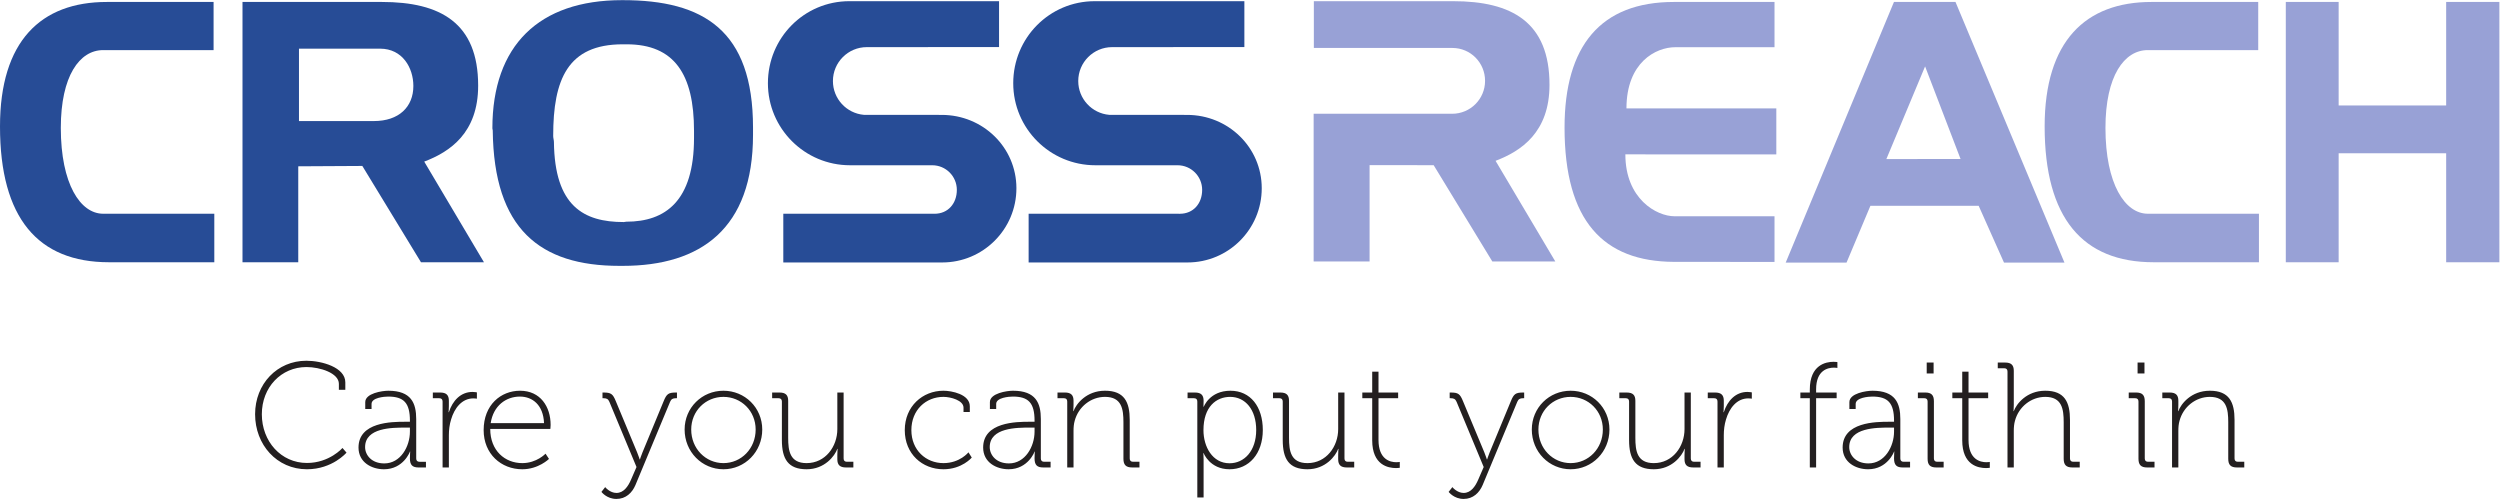 <?xml version="1.0" encoding="UTF-8" standalone="no"?>
<!-- Created with Inkscape (http://www.inkscape.org/) -->
<svg xmlns:inkscape="http://www.inkscape.org/namespaces/inkscape" xmlns:sodipodi="http://sodipodi.sourceforge.net/DTD/sodipodi-0.dtd" xmlns="http://www.w3.org/2000/svg" xmlns:svg="http://www.w3.org/2000/svg" version="1.1" id="svg2" width="415.747" height="82.973" viewBox="0 0 415.747 82.973" sodipodi:docname="CrossReach CMYK.eps">
  <defs id="defs6"></defs>
  <g id="g8" inkscape:groupmode="layer" inkscape:label="ink_ext_XXXXXX" transform="matrix(1.333,0,0,-1.333,0,82.973)">
    <g id="g10" transform="scale(0.1)">
      <path d="M 266.453,620.004 H 133.219 C 51.031,620.004 0,571.23 0,464.648 0,350.387 47.414,295.285 135.945,295.285 h 131.41 v 60.524 H 128.703 c -28.441,0 -52.836,37.046 -52.836,107.043 0,65.011 23.492,97.097 52.836,97.097 h 137.75 v 60.055" style="fill:#274c96;fill-opacity:1;fill-rule:nonzero;stroke:none" id="path12"></path>
      <path d="m 596.527,515.688 c 0,78.121 -46.964,104.316 -120.121,104.316 H 302.531 V 295.285 h 69.555 v 119.692 l 79.934,0.449 73.16,-120.141 h 78.57 L 529.238,420.84 c 32.059,12.199 67.289,35.683 67.289,94.848 m -223.539,46.058 h 101.153 c 28.007,0 41.547,-23.941 41.547,-46.527 0,-26.176 -18.055,-43.797 -49.223,-43.797 h -93.477 v 90.324" style="fill:#274c96;fill-opacity:1;fill-rule:nonzero;stroke:none" id="path14"></path>
      <path d="m 939.434,454.258 v 9.039 c 0,121.484 -61.871,158.969 -162.575,158.969 h -0.914 c -103.418,0 -161.664,-56.457 -161.664,-159.875 0,-0.461 0.446,-2.258 0.446,-2.703 1.347,-122.833 58.714,-168.915 158.074,-168.915 h 4.058 c 97.547,0 162.575,46.528 162.575,163.485 M 778.211,345.426 c -50.117,0 -86.258,19.867 -87.156,99.801 0,2.257 -0.914,4.972 -0.914,7.683 0,70.445 18.07,114.262 86.718,114.262 h 4.961 c 59.61,0 84.004,-37.492 84.004,-107.934 v -9.039 c 0,-78.574 -35.676,-104.332 -84.449,-104.332 -0.449,0 -2.266,-0.441 -3.164,-0.441" style="fill:#274c96;fill-opacity:1;fill-rule:nonzero;stroke:none" id="path16"></path>
      <path d="m 1385.33,479.105 c 0.5,-0.042 1.34,-0.074 2.15,-0.074 l 2.4,0.074 h -4.55" style="fill:#274c96;fill-opacity:1;fill-rule:nonzero;stroke:none" id="path18"></path>
      <path d="m 2213.8,620.004 h -125.56 c -91.23,0 -136.39,-54.649 -136.39,-156.707 0,-116.969 48.77,-167.106 136.39,-167.539 l 125.56,-0.074 v 56.961 h -124.65 c -22.58,0 -61.43,21.675 -61.43,77.234 l 188.33,-0.066 v 57.421 h -186.96 c 0,57.348 36.56,76.325 60.96,76.325 h 123.75 v 56.445" style="fill:#98a1d6;fill-opacity:1;fill-rule:nonzero;stroke:none" id="path20"></path>
      <path d="M 2362.81,620.004 2227.76,294.852 h 75.88 l 29.81,70.89 h 135.03 l 31.62,-70.89 h 75.42 l -135.94,325.152 z m 38.84,-80.383 44.24,-115.496 -92.56,-0.121 z" style="fill:#98a1d6;fill-opacity:1;fill-rule:nonzero;stroke:none" id="path22"></path>
      <path d="m 2817.25,620.004 h -133.22 c -82.19,0 -133.23,-48.774 -133.23,-155.356 0,-114.261 47.41,-169.363 135.94,-169.363 h 131.41 v 60.524 H 2679.5 c -28.43,0 -52.83,37.046 -52.83,107.043 0,65.011 23.49,97.097 52.83,97.097 h 137.75 v 60.055" style="fill:#98a1d6;fill-opacity:1;fill-rule:nonzero;stroke:none" id="path24"></path>
      <path d="M 3051.71,620.012 V 490.844 h -134.12 v 129.168 h -65.93 V 295.297 h 65.93 v 135.93 h 134.12 v -135.93 h 66.4 v 324.715 h -66.4" style="fill:#98a1d6;fill-opacity:1;fill-rule:nonzero;stroke:none" id="path26"></path>
      <path d="m 1365.73,620.969 h 186.69 v -57.235 c 0,0 -162.61,-0.078 -164.94,-0.078 -23.36,0 -42.31,-18.941 -42.31,-42.308 0,-22.141 16.99,-40.297 38.64,-42.164 l 97.19,-0.079 c 51.13,0 93.09,-40.378 93.09,-91.503 0,-51.137 -41.45,-92.575 -92.58,-92.575 h -198.24 v 60.778 h 175.66 l 12.93,-0.039 c 16.98,0 27.9,12.851 27.9,29.808 0,16.969 -13.76,30.715 -30.71,30.715 h -102.57 c -56.51,0 -102.41,45.824 -102.41,102.344 0,56.512 45.14,102.336 101.66,102.336" style="fill:#274c96;fill-opacity:1;fill-rule:nonzero;stroke:none" id="path28"></path>
      <path d="m 1059.66,620.969 h 186.71 v -57.235 c 0,0 -162.62,-0.078 -164.95,-0.078 -23.36,0 -42.3,-18.941 -42.3,-42.308 0,-22.141 16.98,-40.297 38.63,-42.164 l 97.19,-0.079 c 51.13,0 93.09,-40.378 93.09,-91.503 0,-51.137 -41.45,-92.575 -92.57,-92.575 H 977.211 v 60.778 h 175.669 l 12.92,-0.039 c 16.98,0 27.91,12.851 27.91,29.808 0,16.969 -13.76,30.715 -30.72,30.715 h -102.57 c -56.51,0 -102.408,45.824 -102.408,102.344 0,56.512 45.138,102.336 101.648,102.336" style="fill:#274c96;fill-opacity:1;fill-rule:nonzero;stroke:none" id="path30"></path>
      <path d="m 1811.93,562.621 c 22.68,0 40.77,-18.363 40.77,-41.055 0,-22.66 -18.36,-41.039 -41.03,-41.039 H 1638.84 V 296.27 h 69.79 v 120.175 l 79.94,-0.062 73.17,-120.113 h 78.58 l -74.53,125.543 c 32.06,12.183 67.29,35.667 67.29,94.832 0,78.144 -46.96,104.32 -120.12,104.32 h -173.87 v -58.344 h 172.84" style="fill:#98a1d6;fill-opacity:1;fill-rule:nonzero;stroke:none" id="path32"></path>
      <path d="m 318.246,105.645 c 0,-37.961 27.113,-68.626 64.692,-68.626 31.789,0 49.355,20.754 49.355,20.754 l -5.039,5.789 c 0,0 -16.27,-18.691 -44.316,-18.691 -32.344,0 -56.286,26.934 -56.286,60.774 0,33.652 24.121,58.894 55.731,58.894 16.824,0 40.379,-7.484 40.379,-20.945 v -7.473 h 8.043 v 9.336 c 0,18.707 -29.356,26.934 -48.614,26.934 -36.273,0 -63.945,-28.797 -63.945,-66.746 M 447.254,64.129 c 0,-18.699 16.637,-27.109 31.777,-27.109 24.317,0 32.539,22.062 32.352,22.062 h 0.375 c 0,0 -0.375,-3.371 -0.375,-8.41 0,-8.418 3.18,-11.406 10.851,-11.406 h 9.157 v 7.109 h -8.043 c -2.618,0 -4.106,1.309 -4.106,4.102 v 49.18 c 0,19.817 -6.176,35.332 -34.781,35.332 -7.668,0 -28.797,-3.172 -28.797,-14.207 v -8.605 h 7.859 v 6.367 c 0,7.852 15.883,9.16 20.754,9.16 19.442,0 27.106,-7.851 27.106,-30.105 v -1.309 h -6.168 c -16.637,0 -57.961,-0.383 -57.961,-32.16 m 8.226,0.566 c 0,24.297 34.032,24.297 49.922,24.297 h 5.981 v -5.039 c 0,-18.516 -11.582,-39.637 -31.977,-39.637 -15.883,0 -23.926,10.469 -23.926,20.379 m 96.665,-25.43 h 7.847 v 40.391 c 0,6.164 0.754,13.078 2.817,19.621 4.105,13.836 13.265,26.18 27.847,26.18 2.063,0 4.305,-0.371 4.305,-0.371 v 7.852 c 0,0 -2.617,0.566 -5.422,0.566 -14.773,0 -24.867,-10.859 -29.547,-25.254 h -0.375 c 0,0 0.375,3.371 0.375,7.676 v 6.543 c 0,7.101 -3.172,10.285 -10.84,10.285 h -9.16 v -7.109 h 8.035 c 2.618,0 4.118,-1.309 4.118,-4.114 z m 51.234,46.555 c 0,-29.727 21.863,-48.801 48.226,-48.801 20.196,0 33.29,12.902 33.29,12.902 l -4.301,6.543 c 0,0 -11.035,-11.777 -28.989,-11.777 -21.683,0 -40.003,15.516 -40.003,42.637 h 74.98 c 0,0 0.359,2.977 0.359,5.039 0,22.625 -12.703,42.625 -38.132,42.625 -23.926,0 -45.43,-17.578 -45.43,-49.168 m 8.781,8.777 c 3.367,21.886 19.262,33.105 36.461,33.105 15.524,0 29.164,-10.293 30.098,-33.105 z m 142.844,-79.832 -4.68,-5.969 c 0,0 6.543,-8.797 18.699,-8.797 11.786,0 19.633,7.664 23.747,17.383 L 835.965,121.16 c 1.488,3.547 3.551,4.485 7.101,4.485 h 1.489 v 7.109 h -1.309 c -9.34,0 -11.582,-1.691 -15.32,-10.852 L 801.563,58.152 c -1.879,-4.48 -3.188,-8.789 -3.188,-8.789 h -0.363 c 0,0 -1.309,4.309 -3.188,8.789 l -26.543,63.75 c -3.742,9.161 -5.98,10.852 -15.34,10.852 h -1.304 v -7.109 h 1.504 c 3.547,0 5.609,-0.938 7.097,-4.485 l 33.836,-81.336 -6.726,-15.52 c -3.743,-8.789 -9.352,-16.824 -18.325,-16.824 -8.035,0 -14.019,7.109 -14.019,7.285 m 99.098,71.805 c 0,-27.859 21.683,-49.551 48.421,-49.551 26.739,0 48.422,21.691 48.422,49.551 0,27.297 -21.683,48.418 -48.422,48.418 -26.738,0 -48.421,-21.121 -48.421,-48.418 m 8.226,0 c 0,23.184 17.942,40.754 40.195,40.754 22.243,0 40.196,-17.57 40.196,-40.754 0,-23.75 -17.953,-41.883 -40.196,-41.883 -22.253,0 -40.195,18.133 -40.195,41.883 M 975.441,73.477 c 0,-23.742 7.848,-36.457 30.849,-36.457 22.63,0 35.15,16.652 38.33,25.43 h 0.37 c 0,0 -0.37,-3.367 -0.37,-7.664 v -5.234 c 0,-7.102 3.17,-10.285 10.84,-10.285 h 9.16 v 7.109 h -8.03 c -2.62,0 -4.13,1.309 -4.13,4.102 v 82.277 h -7.84 V 87.129 c 0,-21.875 -14.96,-42.441 -38.33,-42.441 -20.938,0 -23.001,15.332 -23.001,31.602 v 46.18 c 0,7.101 -3.184,10.285 -10.84,10.285 h -9.168 v -7.109 h 8.039 c 2.618,0 4.121,-1.309 4.121,-4.114 z m 153.309,12.344 c 0,-29.727 21.88,-48.801 48.24,-48.801 23.18,0 35.34,14.59 35.34,14.59 l -4.12,6.543 c 0,0 -10.66,-13.465 -31.22,-13.465 -21.88,0 -40.01,16.258 -40.01,41.133 0,25.243 18.13,41.504 40.01,41.504 8.97,0 25.05,-4.297 25.05,-13.457 v -5.429 h 7.86 v 7.109 c 0,15.144 -22.82,19.441 -32.91,19.441 -25.99,0 -48.24,-19.441 -48.24,-49.168 m 97.78,-21.691 c 0,-18.699 16.64,-27.109 31.79,-27.109 24.3,0 32.53,22.062 32.34,22.062 h 0.38 c 0,0 -0.38,-3.371 -0.38,-8.41 0,-8.418 3.18,-11.406 10.85,-11.406 h 9.16 v 7.109 h -8.04 c -2.62,0 -4.12,1.309 -4.12,4.102 v 49.18 c 0,19.817 -6.16,35.332 -34.78,35.332 -7.65,0 -28.78,-3.172 -28.78,-14.207 v -8.605 h 7.85 v 6.367 c 0,7.852 15.9,9.16 20.75,9.16 19.45,0 27.11,-7.851 27.11,-30.105 v -1.309 h -6.16 c -16.65,0 -57.97,-0.383 -57.97,-32.16 m 8.22,0.566 c 0,24.297 34.03,24.297 49.93,24.297 h 5.98 v -5.039 c 0,-18.516 -11.59,-39.637 -31.96,-39.637 -15.9,0 -23.95,10.469 -23.95,20.379 m 96.67,-25.43 h 7.86 v 45.617 c 0,4.492 0.36,8.789 1.49,12.715 4.68,17.39 20.2,29.726 37.77,29.726 20.94,0 23,-15.324 23,-31.593 v -45.625 c 0,-7.656 3.17,-10.84 10.84,-10.84 h 9.16 v 7.109 h -8.04 c -2.61,0 -4.11,1.309 -4.11,4.102 v 48.059 c 0,22.07 -6.54,36.453 -30.85,36.453 -23.37,0 -36.08,-16.64 -39.26,-25.429 h -0.37 c 0,0 0.37,3.371 0.37,7.675 v 5.235 c 0,7.101 -3.19,10.285 -10.85,10.285 h -9.16 v -7.109 h 8.04 c 2.62,0 4.11,-1.309 4.11,-4.114 z M 1493.71,1.863 h 7.84 V 48.992 c 0,4.856 -0.36,8.223 -0.36,8.223 h 0.36 c 0,0 7.68,-20.195 32.36,-20.195 24.12,0 41.51,19.27 41.51,48.984 0,28.984 -15.34,48.984 -40.39,48.984 -25.99,0 -33.28,-20 -33.28,-20 h -0.37 c 0,0 0.17,3.176 0.17,7.481 0,7.101 -3.17,10.285 -10.84,10.285 h -9.16 v -7.109 h 8.05 c 2.62,0 4.11,-1.309 4.11,-4.114 z m 7.67,83.957 c 0,29.356 16.07,41.504 33.28,41.504 19.06,0 32.52,-16.074 32.52,-41.32 0,-26.172 -14.94,-41.504 -33.27,-41.504 -21.31,0 -32.53,20.566 -32.53,41.32 m 98.9,-12.344 c 0,-23.742 7.84,-36.457 30.85,-36.457 22.62,0 35.15,16.652 38.32,25.43 h 0.38 c 0,0 -0.38,-3.367 -0.38,-7.664 v -5.234 c 0,-7.102 3.19,-10.285 10.85,-10.285 h 9.16 v 7.109 h -8.04 c -2.61,0 -4.11,1.309 -4.11,4.102 v 82.277 h -7.86 V 87.129 c 0,-21.875 -14.95,-42.441 -38.32,-42.441 -20.95,0 -23.01,15.332 -23.01,31.602 v 46.18 c 0,7.101 -3.17,10.285 -10.84,10.285 h -9.16 v -7.109 h 8.04 c 2.63,0 4.12,-1.309 4.12,-4.114 z m 111.62,-0.363 c 0,-31.043 20,-34.598 29.73,-34.598 2.8,0 4.67,0.371 4.67,0.371 v 7.293 c 0,0 -1.68,-0.371 -4.31,-0.371 -7.47,0 -22.24,3.184 -22.24,27.863 v 51.973 h 24.5 v 7.109 h -24.5 v 25.984 h -7.85 v -25.984 h -12.34 v -7.109 h 12.34 z m 100.02,-58.348 -4.67,-5.969 c 0,0 6.55,-8.797 18.7,-8.797 11.77,0 19.63,7.664 23.75,17.383 l 43.18,103.777 c 1.49,3.547 3.55,4.485 7.1,4.485 h 1.5 v 7.109 h -1.31 c -9.35,0 -11.59,-1.691 -15.33,-10.852 l -26.36,-63.75 c -1.87,-4.48 -3.18,-8.789 -3.18,-8.789 h -0.37 c 0,0 -1.31,4.309 -3.17,8.789 l -26.57,63.75 c -3.74,9.161 -5.97,10.852 -15.32,10.852 h -1.32 v -7.109 h 1.51 c 3.54,0 5.6,-0.938 7.1,-4.485 L 1851,39.824 1844.27,24.305 c -3.73,-8.789 -9.35,-16.824 -18.32,-16.824 -8.04,0 -14.03,7.109 -14.03,7.285 m 99.09,71.805 c 0,-27.859 21.69,-49.551 48.43,-49.551 26.74,0 48.43,21.691 48.43,49.551 0,27.297 -21.69,48.418 -48.43,48.418 -26.74,0 -48.43,-21.121 -48.43,-48.418 m 8.24,0 c 0,23.184 17.95,40.754 40.19,40.754 22.26,0 40.2,-17.57 40.2,-40.754 0,-23.75 -17.94,-41.883 -40.2,-41.883 -22.24,0 -40.19,18.133 -40.19,41.883 m 113.11,-13.094 c 0,-23.742 7.84,-36.457 30.85,-36.457 22.62,0 35.15,16.652 38.32,25.43 h 0.38 c 0,0 -0.38,-3.367 -0.38,-7.664 v -5.234 c 0,-7.102 3.19,-10.285 10.85,-10.285 h 9.16 v 7.109 h -8.04 c -2.61,0 -4.11,1.309 -4.11,4.102 v 82.277 h -7.86 V 87.129 c 0,-21.875 -14.95,-42.441 -38.32,-42.441 -20.95,0 -23.01,15.332 -23.01,31.602 v 46.18 c 0,7.101 -3.17,10.285 -10.84,10.285 h -9.16 v -7.109 h 8.05 c 2.62,0 4.11,-1.309 4.11,-4.114 z m 110.31,-34.211 h 7.86 v 40.391 c 0,6.164 0.75,13.078 2.79,19.621 4.12,13.836 13.28,26.18 27.87,26.18 2.05,0 4.3,-0.371 4.3,-0.371 v 7.852 c 0,0 -2.62,0.566 -5.43,0.566 -14.77,0 -24.86,-10.859 -29.53,-25.254 h -0.38 c 0,0 0.38,3.371 0.38,7.676 v 6.543 c 0,7.101 -3.18,10.285 -10.85,10.285 h -9.15 v -7.109 h 8.02 c 2.62,0 4.12,-1.309 4.12,-4.114 z m 115.17,0 h 7.86 v 86.379 h 25.61 v 7.109 h -25.61 v 3.926 c 0,24.117 14.77,27.109 22.24,27.109 2.62,0 4.31,-0.379 4.31,-0.379 v 7.297 c 0,0 -1.87,0.375 -4.87,0.375 -9.35,0 -29.54,-3.742 -29.54,-34.59 v -3.738 h -11.78 v -7.109 h 11.78 z m 40.95,24.863 c 0,-18.699 16.64,-27.109 31.79,-27.109 24.29,0 32.52,22.062 32.34,22.062 h 0.37 c 0,0 -0.37,-3.371 -0.37,-8.41 0,-8.418 3.17,-11.406 10.84,-11.406 h 9.16 v 7.109 h -8.04 c -2.62,0 -4.11,1.309 -4.11,4.102 v 49.18 c 0,19.817 -6.17,35.332 -34.78,35.332 -7.66,0 -28.78,-3.172 -28.78,-14.207 v -8.605 h 7.85 v 6.367 c 0,7.852 15.89,9.16 20.75,9.16 19.44,0 27.11,-7.851 27.11,-30.105 v -1.309 h -6.17 c -16.64,0 -57.96,-0.383 -57.96,-32.16 m 8.22,0.566 c 0,24.297 34.03,24.297 49.92,24.297 h 5.99 v -5.039 c 0,-18.516 -11.59,-39.637 -31.97,-39.637 -15.89,0 -23.94,10.469 -23.94,20.379 m 96.66,91.801 h 8.6 v 13.652 h -8.6 z m 1.12,-106.391 c 0,-7.656 3.18,-10.84 10.85,-10.84 h 9.16 v 7.109 h -8.03 c -2.62,0 -4.12,1.309 -4.12,4.102 v 71.425 c 0,7.668 -3.18,10.852 -10.84,10.852 h -9.16 v -7.109 h 8.03 c 2.62,0 4.11,-1.309 4.11,-4.114 z m 43.2,23.008 c 0,-31.043 20,-34.598 29.72,-34.598 2.81,0 4.68,0.371 4.68,0.371 v 7.293 c 0,0 -1.68,-0.371 -4.3,-0.371 -7.49,0 -22.25,3.184 -22.25,27.863 v 51.973 h 24.49 v 7.109 h -24.49 v 25.984 h -7.85 v -25.984 h -12.35 v -7.109 h 12.35 z m 56.46,-33.848 h 7.85 v 45.617 c 0,4.492 0.37,8.789 1.5,12.715 4.67,17.39 20.19,29.726 37.77,29.726 20.94,0 22.99,-15.324 22.99,-31.593 v -45.625 c 0,-7.656 3.18,-10.84 10.84,-10.84 h 9.17 v 7.109 h -8.04 c -2.61,0 -4.12,1.309 -4.12,4.102 v 48.059 c 0,22.07 -6.54,36.453 -30.84,36.453 -23.38,0 -36.09,-16.64 -39.27,-25.429 h -0.37 c 0,0 0.37,3.371 0.37,7.675 v 42.629 c 0,7.098 -3.17,10.285 -10.84,10.285 h -9.16 v -7.113 h 8.03 c 2.62,0 4.12,-1.308 4.12,-4.105 z m 162.29,117.23 h 8.6 v 13.652 h -8.6 z m 1.12,-106.391 c 0,-7.656 3.18,-10.84 10.85,-10.84 h 9.16 v 7.109 h -8.05 c -2.61,0 -4.11,1.309 -4.11,4.102 v 71.425 c 0,7.668 -3.18,10.852 -10.85,10.852 h -9.16 v -7.109 h 8.05 c 2.62,0 4.11,-1.309 4.11,-4.114 z m 41.88,-10.84 h 7.86 v 45.617 c 0,4.492 0.36,8.789 1.49,12.715 4.68,17.39 20.2,29.726 37.77,29.726 20.93,0 22.99,-15.324 22.99,-31.593 v -45.625 c 0,-7.656 3.18,-10.84 10.84,-10.84 h 9.16 v 7.109 h -8.02 c -2.62,0 -4.13,1.309 -4.13,4.102 v 48.059 c 0,22.07 -6.54,36.453 -30.84,36.453 -23.37,0 -36.09,-16.64 -39.26,-25.429 h -0.37 c 0,0 0.37,3.371 0.37,7.675 v 5.235 c 0,7.101 -3.19,10.285 -10.85,10.285 h -9.16 v -7.109 h 8.03 c 2.62,0 4.12,-1.309 4.12,-4.114 V 39.266" style="fill:#231f20;fill-opacity:1;fill-rule:nonzero;stroke:none" id="path34"></path>
    </g>
  </g>
</svg>
